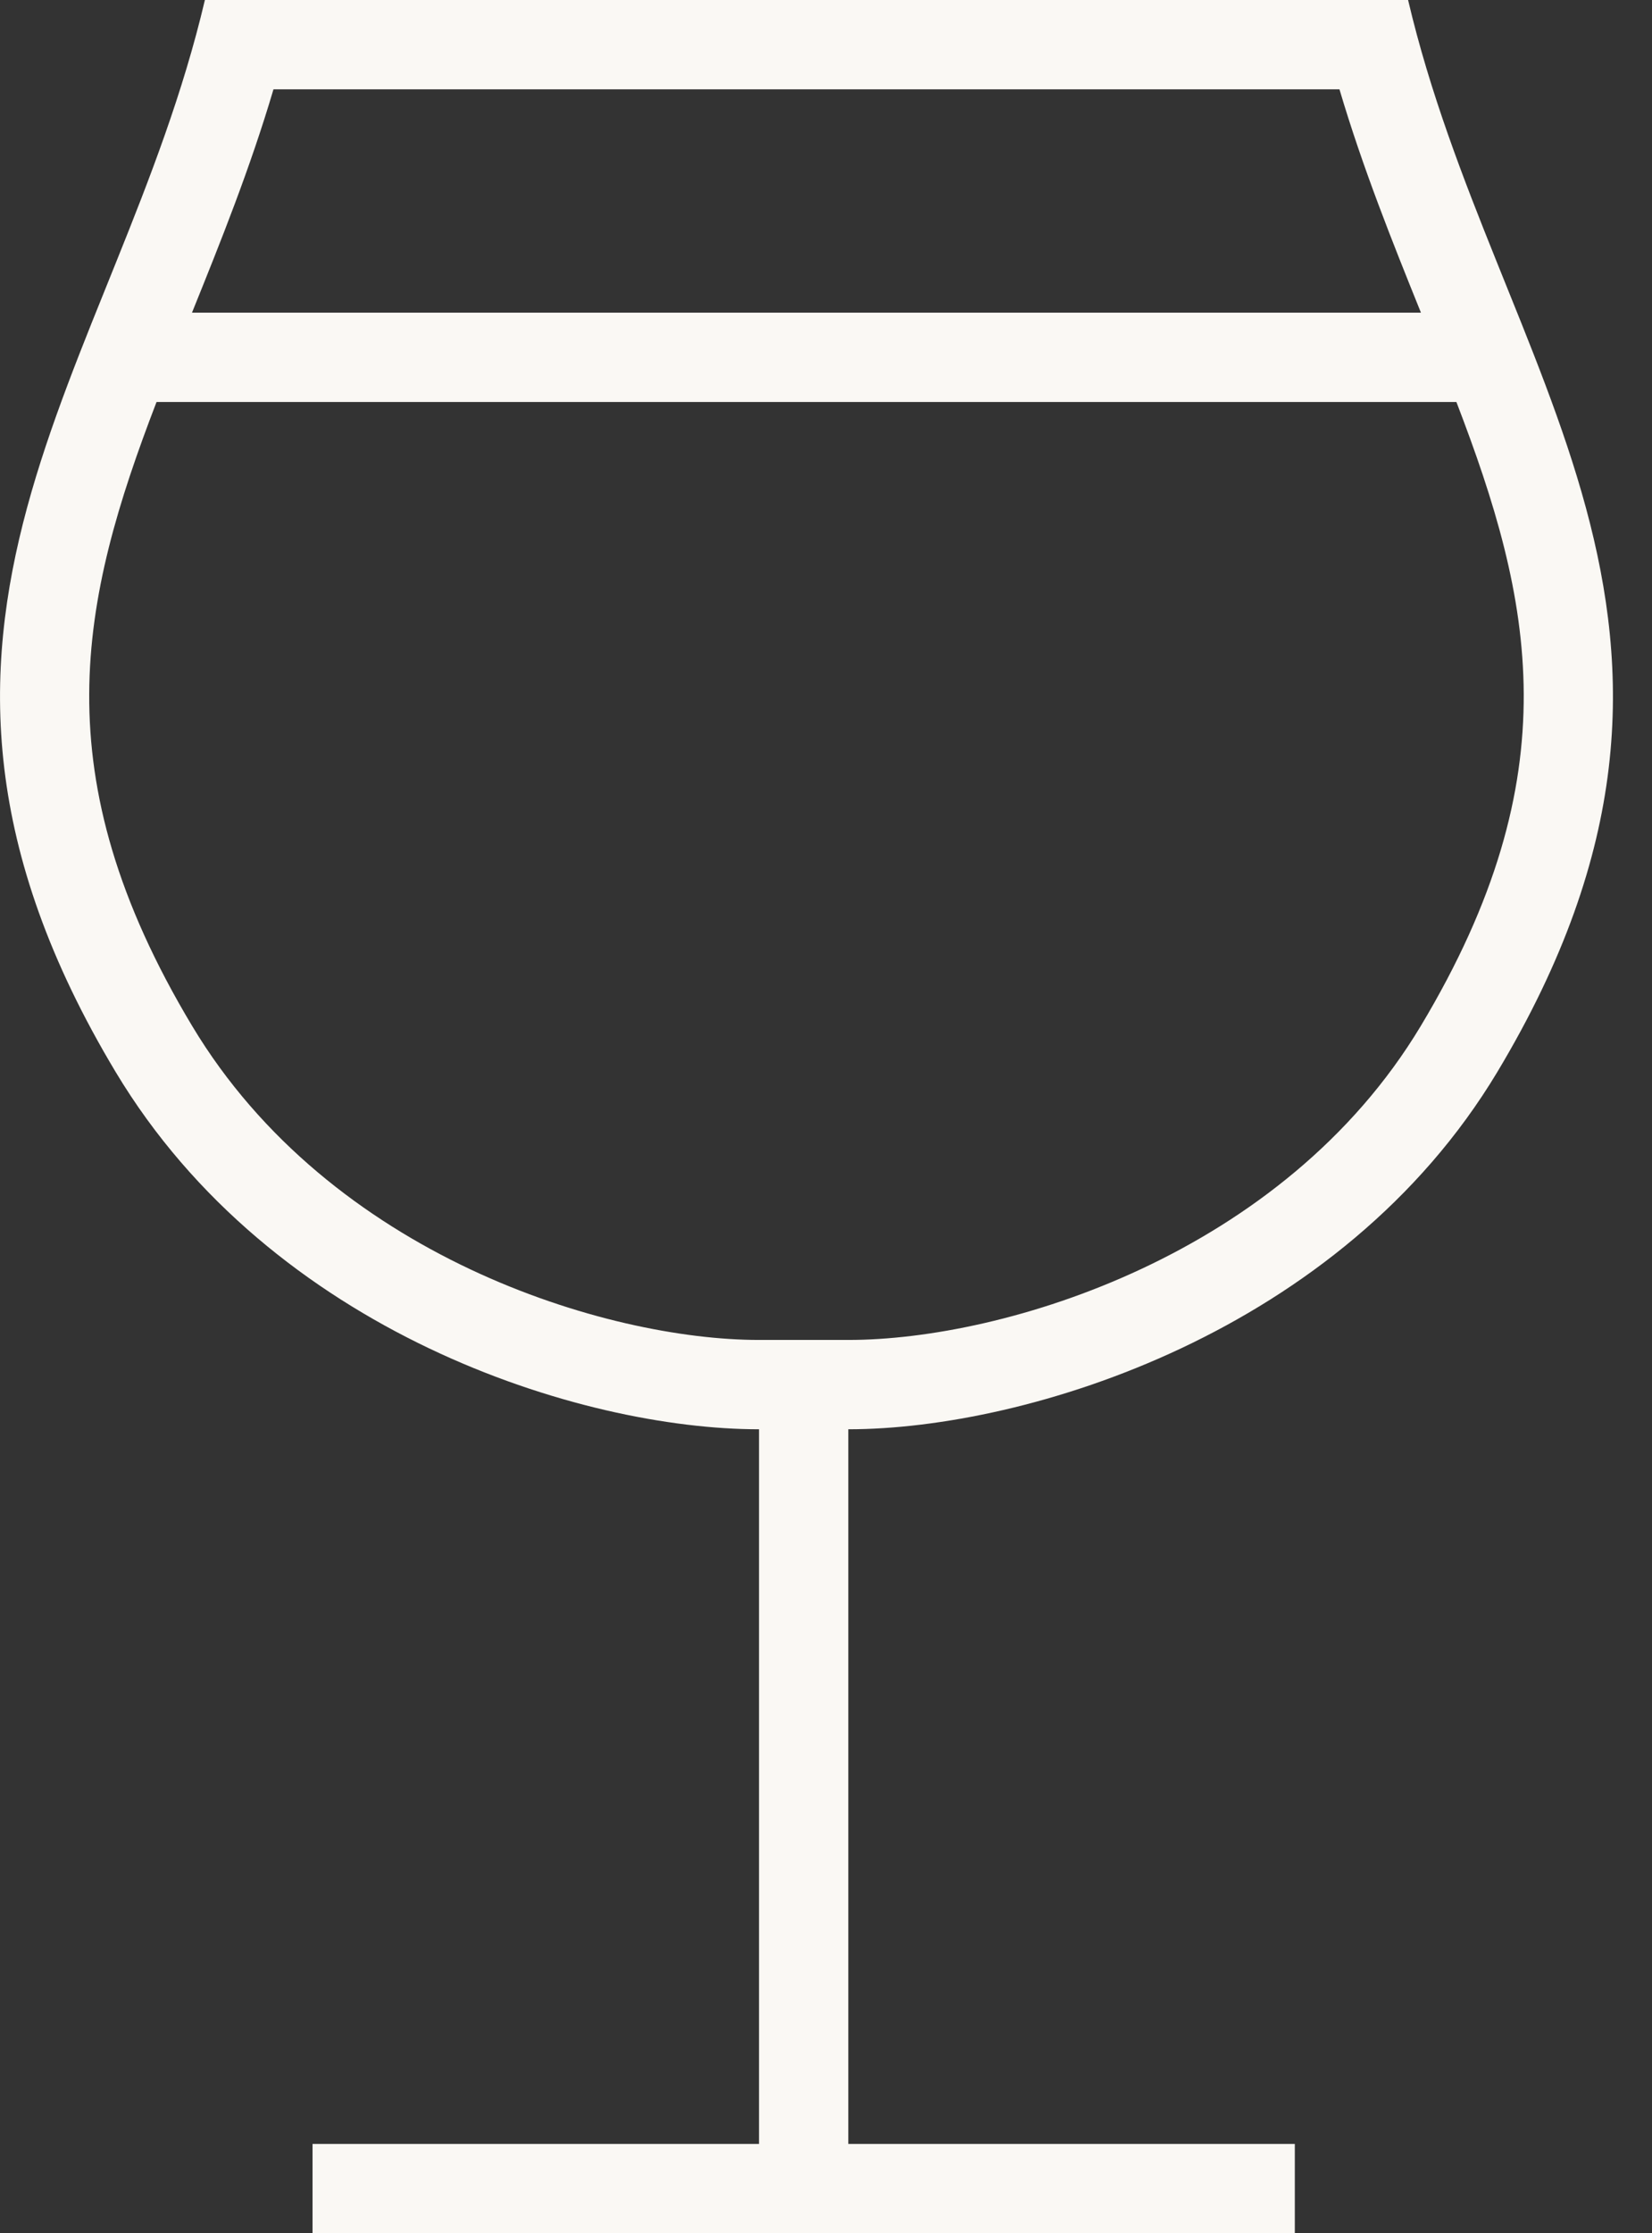 <?xml version="1.0" encoding="UTF-8" standalone="no"?>
<svg width="37px" height="50px" viewBox="0 0 37 50" version="1.1" xmlns="http://www.w3.org/2000/svg" xmlns:xlink="http://www.w3.org/1999/xlink">
    <rect x="0" y="0" width="37" height="50" fill="#333333" stroke="none"/>
    <!-- Generator: Sketch 3.6.1 (26313) - http://www.bohemiancoding.com/sketch -->
    <title>pairing-goblet</title>
    <desc>Created with Sketch.</desc>
    <defs></defs>
    <g id="Assets" stroke="none" stroke-width="1" fill="none" fill-rule="evenodd">
        <g id="pairing-goblet" fill="#FAF8F4">
            <path d="M31.821,22.971 C28.748,28.092 22.506,30 19,30 L17,30 C13.592,30 7.399,28.128 4.304,22.971 C0.924,17.338 1.801,13.436 3.506,9 L32.619,9 C34.324,13.436 35.201,17.337 31.821,22.971 M6.125,2 L30,2 C30.524,3.769 31.182,5.406 31.825,7 L4.3,7 C4.944,5.406 5.602,3.769 6.125,2 M31.537,-0 L4.589,-0 C2.632,8.318 -3.41,14 2.59,24 C6.089,29.831 13,32 17,32 L17,48 L7,48 L7,50 L29,50 L29,48 L19,48 L19,32 C23,32 30.037,29.831 33.536,24 C39.536,14 33.493,8.318 31.537,-0"></path>
        </g>
    </g>
</svg>